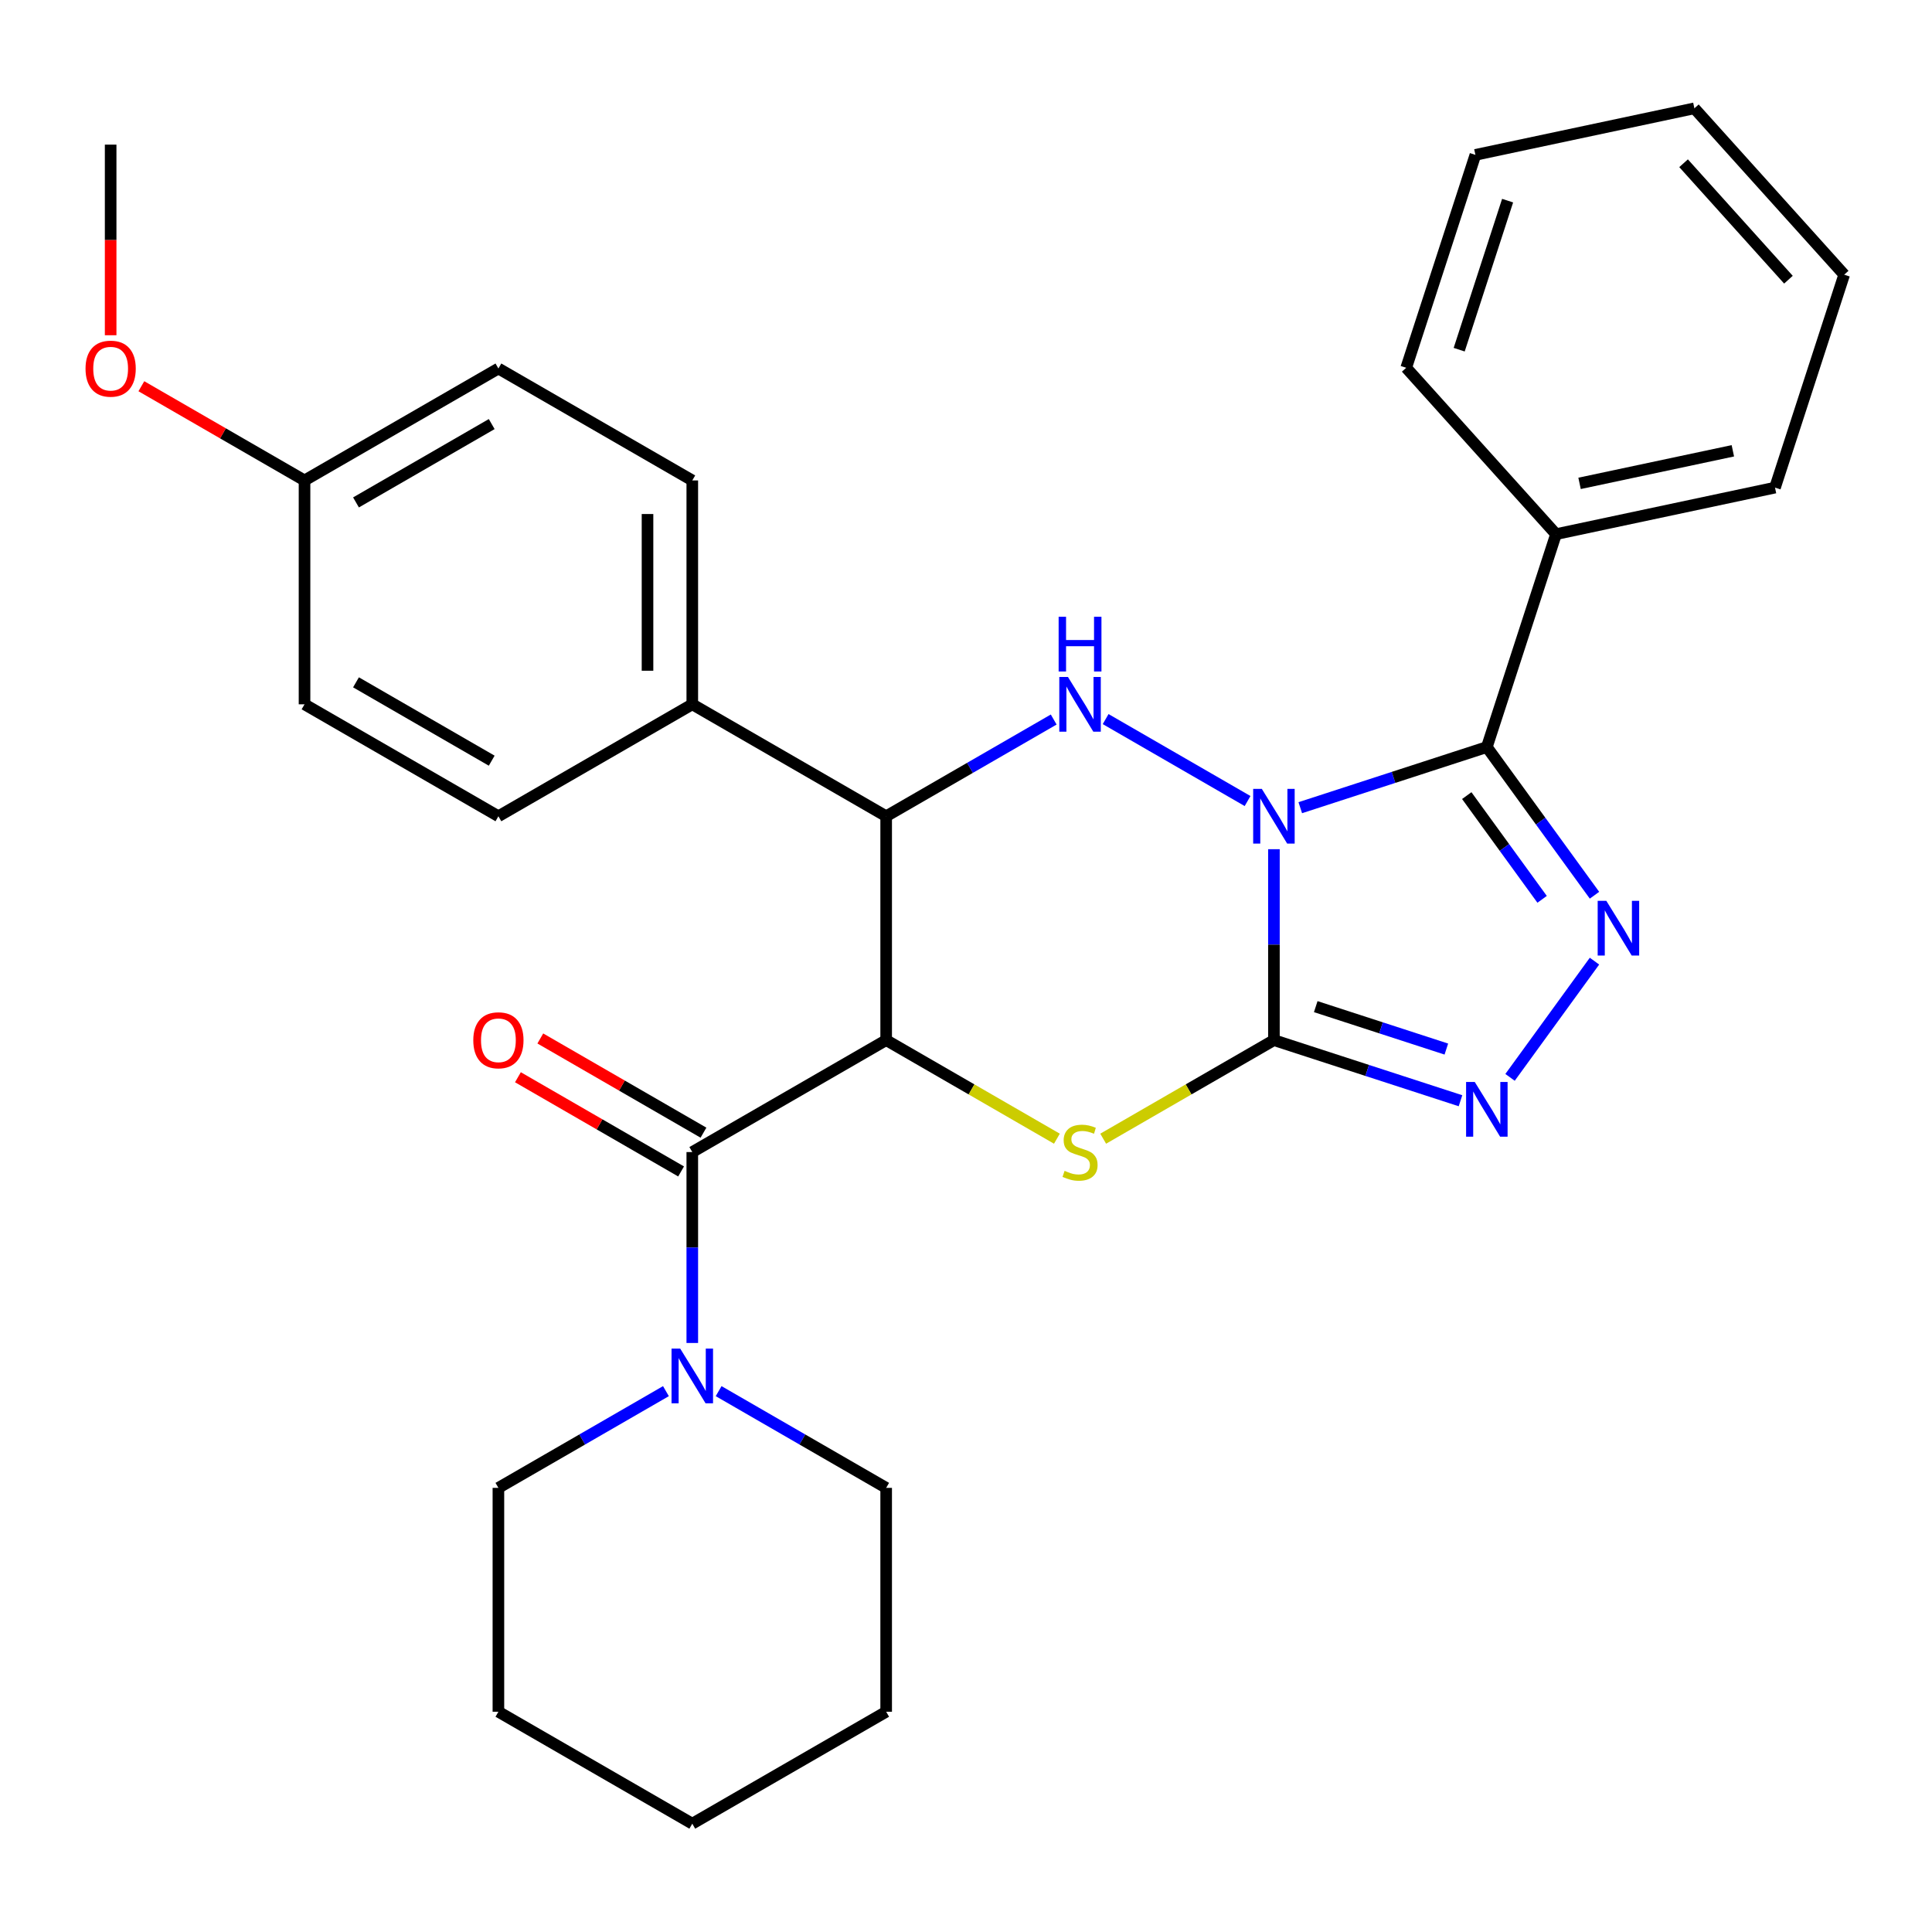 <?xml version='1.0' encoding='iso-8859-1'?>
<svg version='1.1' baseProfile='full'
              xmlns='http://www.w3.org/2000/svg'
                      xmlns:rdkit='http://www.rdkit.org/xml'
                      xmlns:xlink='http://www.w3.org/1999/xlink'
                  xml:space='preserve'
width='1000px' height='1000px' viewBox='0 0 1000 1000'>
<!-- END OF HEADER -->
<rect style='opacity:1.0;fill:#FFFFFF;stroke:none' width='1000' height='1000' x='0' y='0'> </rect>
<path class='bond-0' d='M 659.381,439.547 L 659.381,488.956' style='fill:none;fill-rule:evenodd;stroke:#0000FF;stroke-width:6px;stroke-linecap:butt;stroke-linejoin:miter;stroke-opacity:1' />
<path class='bond-0' d='M 659.381,488.956 L 659.381,538.366' style='fill:none;fill-rule:evenodd;stroke:#000000;stroke-width:6px;stroke-linecap:butt;stroke-linejoin:miter;stroke-opacity:1' />
<path class='bond-2' d='M 673.018,418.059 L 721.302,402.37' style='fill:none;fill-rule:evenodd;stroke:#0000FF;stroke-width:6px;stroke-linecap:butt;stroke-linejoin:miter;stroke-opacity:1' />
<path class='bond-2' d='M 721.302,402.37 L 769.586,386.682' style='fill:none;fill-rule:evenodd;stroke:#000000;stroke-width:6px;stroke-linecap:butt;stroke-linejoin:miter;stroke-opacity:1' />
<path class='bond-4' d='M 645.744,414.616 L 572.273,372.198' style='fill:none;fill-rule:evenodd;stroke:#0000FF;stroke-width:6px;stroke-linecap:butt;stroke-linejoin:miter;stroke-opacity:1' />
<path class='bond-3' d='M 659.381,538.366 L 615.194,563.877' style='fill:none;fill-rule:evenodd;stroke:#000000;stroke-width:6px;stroke-linecap:butt;stroke-linejoin:miter;stroke-opacity:1' />
<path class='bond-3' d='M 615.194,563.877 L 571.006,589.389' style='fill:none;fill-rule:evenodd;stroke:#CCCC00;stroke-width:6px;stroke-linecap:butt;stroke-linejoin:miter;stroke-opacity:1' />
<path class='bond-6' d='M 659.381,538.366 L 707.665,554.054' style='fill:none;fill-rule:evenodd;stroke:#000000;stroke-width:6px;stroke-linecap:butt;stroke-linejoin:miter;stroke-opacity:1' />
<path class='bond-6' d='M 707.665,554.054 L 755.949,569.743' style='fill:none;fill-rule:evenodd;stroke:#0000FF;stroke-width:6px;stroke-linecap:butt;stroke-linejoin:miter;stroke-opacity:1' />
<path class='bond-6' d='M 681.028,521.031 L 714.827,532.013' style='fill:none;fill-rule:evenodd;stroke:#000000;stroke-width:6px;stroke-linecap:butt;stroke-linejoin:miter;stroke-opacity:1' />
<path class='bond-6' d='M 714.827,532.013 L 748.625,542.995' style='fill:none;fill-rule:evenodd;stroke:#0000FF;stroke-width:6px;stroke-linecap:butt;stroke-linejoin:miter;stroke-opacity:1' />
<path class='bond-1' d='M 458.678,538.366 L 458.678,422.49' style='fill:none;fill-rule:evenodd;stroke:#000000;stroke-width:6px;stroke-linecap:butt;stroke-linejoin:miter;stroke-opacity:1' />
<path class='bond-8' d='M 458.678,538.366 L 358.326,596.304' style='fill:none;fill-rule:evenodd;stroke:#000000;stroke-width:6px;stroke-linecap:butt;stroke-linejoin:miter;stroke-opacity:1' />
<path class='bond-31' d='M 458.678,538.366 L 502.865,563.877' style='fill:none;fill-rule:evenodd;stroke:#000000;stroke-width:6px;stroke-linecap:butt;stroke-linejoin:miter;stroke-opacity:1' />
<path class='bond-31' d='M 502.865,563.877 L 547.053,589.389' style='fill:none;fill-rule:evenodd;stroke:#CCCC00;stroke-width:6px;stroke-linecap:butt;stroke-linejoin:miter;stroke-opacity:1' />
<path class='bond-5' d='M 769.586,386.682 L 797.445,425.026' style='fill:none;fill-rule:evenodd;stroke:#000000;stroke-width:6px;stroke-linecap:butt;stroke-linejoin:miter;stroke-opacity:1' />
<path class='bond-5' d='M 797.445,425.026 L 825.304,463.371' style='fill:none;fill-rule:evenodd;stroke:#0000FF;stroke-width:6px;stroke-linecap:butt;stroke-linejoin:miter;stroke-opacity:1' />
<path class='bond-5' d='M 759.194,411.807 L 778.696,438.648' style='fill:none;fill-rule:evenodd;stroke:#000000;stroke-width:6px;stroke-linecap:butt;stroke-linejoin:miter;stroke-opacity:1' />
<path class='bond-5' d='M 778.696,438.648 L 798.197,465.49' style='fill:none;fill-rule:evenodd;stroke:#0000FF;stroke-width:6px;stroke-linecap:butt;stroke-linejoin:miter;stroke-opacity:1' />
<path class='bond-11' d='M 769.586,386.682 L 805.394,276.477' style='fill:none;fill-rule:evenodd;stroke:#000000;stroke-width:6px;stroke-linecap:butt;stroke-linejoin:miter;stroke-opacity:1' />
<path class='bond-7' d='M 545.393,372.425 L 502.035,397.457' style='fill:none;fill-rule:evenodd;stroke:#0000FF;stroke-width:6px;stroke-linecap:butt;stroke-linejoin:miter;stroke-opacity:1' />
<path class='bond-7' d='M 502.035,397.457 L 458.678,422.49' style='fill:none;fill-rule:evenodd;stroke:#000000;stroke-width:6px;stroke-linecap:butt;stroke-linejoin:miter;stroke-opacity:1' />
<path class='bond-30' d='M 825.304,497.485 L 781.596,557.644' style='fill:none;fill-rule:evenodd;stroke:#0000FF;stroke-width:6px;stroke-linecap:butt;stroke-linejoin:miter;stroke-opacity:1' />
<path class='bond-10' d='M 458.678,422.49 L 358.326,364.552' style='fill:none;fill-rule:evenodd;stroke:#000000;stroke-width:6px;stroke-linecap:butt;stroke-linejoin:miter;stroke-opacity:1' />
<path class='bond-9' d='M 358.326,596.304 L 358.326,645.714' style='fill:none;fill-rule:evenodd;stroke:#000000;stroke-width:6px;stroke-linecap:butt;stroke-linejoin:miter;stroke-opacity:1' />
<path class='bond-9' d='M 358.326,645.714 L 358.326,695.123' style='fill:none;fill-rule:evenodd;stroke:#0000FF;stroke-width:6px;stroke-linecap:butt;stroke-linejoin:miter;stroke-opacity:1' />
<path class='bond-12' d='M 364.12,586.269 L 321.892,561.889' style='fill:none;fill-rule:evenodd;stroke:#000000;stroke-width:6px;stroke-linecap:butt;stroke-linejoin:miter;stroke-opacity:1' />
<path class='bond-12' d='M 321.892,561.889 L 279.665,537.509' style='fill:none;fill-rule:evenodd;stroke:#FF0000;stroke-width:6px;stroke-linecap:butt;stroke-linejoin:miter;stroke-opacity:1' />
<path class='bond-12' d='M 352.532,606.339 L 310.305,581.959' style='fill:none;fill-rule:evenodd;stroke:#000000;stroke-width:6px;stroke-linecap:butt;stroke-linejoin:miter;stroke-opacity:1' />
<path class='bond-12' d='M 310.305,581.959 L 268.077,557.579' style='fill:none;fill-rule:evenodd;stroke:#FF0000;stroke-width:6px;stroke-linecap:butt;stroke-linejoin:miter;stroke-opacity:1' />
<path class='bond-18' d='M 344.689,720.053 L 301.332,745.086' style='fill:none;fill-rule:evenodd;stroke:#0000FF;stroke-width:6px;stroke-linecap:butt;stroke-linejoin:miter;stroke-opacity:1' />
<path class='bond-18' d='M 301.332,745.086 L 257.974,770.118' style='fill:none;fill-rule:evenodd;stroke:#000000;stroke-width:6px;stroke-linecap:butt;stroke-linejoin:miter;stroke-opacity:1' />
<path class='bond-19' d='M 371.963,720.053 L 415.32,745.086' style='fill:none;fill-rule:evenodd;stroke:#0000FF;stroke-width:6px;stroke-linecap:butt;stroke-linejoin:miter;stroke-opacity:1' />
<path class='bond-19' d='M 415.32,745.086 L 458.678,770.118' style='fill:none;fill-rule:evenodd;stroke:#000000;stroke-width:6px;stroke-linecap:butt;stroke-linejoin:miter;stroke-opacity:1' />
<path class='bond-13' d='M 358.326,364.552 L 358.326,248.675' style='fill:none;fill-rule:evenodd;stroke:#000000;stroke-width:6px;stroke-linecap:butt;stroke-linejoin:miter;stroke-opacity:1' />
<path class='bond-13' d='M 335.151,347.17 L 335.151,266.057' style='fill:none;fill-rule:evenodd;stroke:#000000;stroke-width:6px;stroke-linecap:butt;stroke-linejoin:miter;stroke-opacity:1' />
<path class='bond-14' d='M 358.326,364.552 L 257.974,422.49' style='fill:none;fill-rule:evenodd;stroke:#000000;stroke-width:6px;stroke-linecap:butt;stroke-linejoin:miter;stroke-opacity:1' />
<path class='bond-21' d='M 805.394,276.477 L 918.738,252.385' style='fill:none;fill-rule:evenodd;stroke:#000000;stroke-width:6px;stroke-linecap:butt;stroke-linejoin:miter;stroke-opacity:1' />
<path class='bond-21' d='M 817.577,250.194 L 896.918,233.33' style='fill:none;fill-rule:evenodd;stroke:#000000;stroke-width:6px;stroke-linecap:butt;stroke-linejoin:miter;stroke-opacity:1' />
<path class='bond-22' d='M 805.394,276.477 L 727.857,190.364' style='fill:none;fill-rule:evenodd;stroke:#000000;stroke-width:6px;stroke-linecap:butt;stroke-linejoin:miter;stroke-opacity:1' />
<path class='bond-17' d='M 358.326,248.675 L 257.974,190.737' style='fill:none;fill-rule:evenodd;stroke:#000000;stroke-width:6px;stroke-linecap:butt;stroke-linejoin:miter;stroke-opacity:1' />
<path class='bond-16' d='M 257.974,422.49 L 157.622,364.552' style='fill:none;fill-rule:evenodd;stroke:#000000;stroke-width:6px;stroke-linecap:butt;stroke-linejoin:miter;stroke-opacity:1' />
<path class='bond-16' d='M 254.509,393.729 L 184.263,353.172' style='fill:none;fill-rule:evenodd;stroke:#000000;stroke-width:6px;stroke-linecap:butt;stroke-linejoin:miter;stroke-opacity:1' />
<path class='bond-15' d='M 157.622,248.675 L 157.622,364.552' style='fill:none;fill-rule:evenodd;stroke:#000000;stroke-width:6px;stroke-linecap:butt;stroke-linejoin:miter;stroke-opacity:1' />
<path class='bond-20' d='M 157.622,248.675 L 115.395,224.295' style='fill:none;fill-rule:evenodd;stroke:#000000;stroke-width:6px;stroke-linecap:butt;stroke-linejoin:miter;stroke-opacity:1' />
<path class='bond-20' d='M 115.395,224.295 L 73.168,199.915' style='fill:none;fill-rule:evenodd;stroke:#FF0000;stroke-width:6px;stroke-linecap:butt;stroke-linejoin:miter;stroke-opacity:1' />
<path class='bond-32' d='M 157.622,248.675 L 257.974,190.737' style='fill:none;fill-rule:evenodd;stroke:#000000;stroke-width:6px;stroke-linecap:butt;stroke-linejoin:miter;stroke-opacity:1' />
<path class='bond-32' d='M 184.263,260.055 L 254.509,219.498' style='fill:none;fill-rule:evenodd;stroke:#000000;stroke-width:6px;stroke-linecap:butt;stroke-linejoin:miter;stroke-opacity:1' />
<path class='bond-25' d='M 257.974,770.118 L 257.974,885.994' style='fill:none;fill-rule:evenodd;stroke:#000000;stroke-width:6px;stroke-linecap:butt;stroke-linejoin:miter;stroke-opacity:1' />
<path class='bond-24' d='M 458.678,770.118 L 458.678,885.994' style='fill:none;fill-rule:evenodd;stroke:#000000;stroke-width:6px;stroke-linecap:butt;stroke-linejoin:miter;stroke-opacity:1' />
<path class='bond-23' d='M 57.271,173.52 L 57.271,124.191' style='fill:none;fill-rule:evenodd;stroke:#FF0000;stroke-width:6px;stroke-linecap:butt;stroke-linejoin:miter;stroke-opacity:1' />
<path class='bond-23' d='M 57.271,124.191 L 57.271,74.861' style='fill:none;fill-rule:evenodd;stroke:#000000;stroke-width:6px;stroke-linecap:butt;stroke-linejoin:miter;stroke-opacity:1' />
<path class='bond-27' d='M 918.738,252.385 L 954.545,142.18' style='fill:none;fill-rule:evenodd;stroke:#000000;stroke-width:6px;stroke-linecap:butt;stroke-linejoin:miter;stroke-opacity:1' />
<path class='bond-26' d='M 727.857,190.364 L 763.665,80.159' style='fill:none;fill-rule:evenodd;stroke:#000000;stroke-width:6px;stroke-linecap:butt;stroke-linejoin:miter;stroke-opacity:1' />
<path class='bond-26' d='M 755.27,180.995 L 780.335,103.852' style='fill:none;fill-rule:evenodd;stroke:#000000;stroke-width:6px;stroke-linecap:butt;stroke-linejoin:miter;stroke-opacity:1' />
<path class='bond-29' d='M 458.678,885.994 L 358.326,943.933' style='fill:none;fill-rule:evenodd;stroke:#000000;stroke-width:6px;stroke-linecap:butt;stroke-linejoin:miter;stroke-opacity:1' />
<path class='bond-34' d='M 257.974,885.994 L 358.326,943.933' style='fill:none;fill-rule:evenodd;stroke:#000000;stroke-width:6px;stroke-linecap:butt;stroke-linejoin:miter;stroke-opacity:1' />
<path class='bond-28' d='M 763.665,80.159 L 877.009,56.068' style='fill:none;fill-rule:evenodd;stroke:#000000;stroke-width:6px;stroke-linecap:butt;stroke-linejoin:miter;stroke-opacity:1' />
<path class='bond-33' d='M 954.545,142.18 L 877.009,56.068' style='fill:none;fill-rule:evenodd;stroke:#000000;stroke-width:6px;stroke-linecap:butt;stroke-linejoin:miter;stroke-opacity:1' />
<path class='bond-33' d='M 925.692,144.771 L 871.417,84.492' style='fill:none;fill-rule:evenodd;stroke:#000000;stroke-width:6px;stroke-linecap:butt;stroke-linejoin:miter;stroke-opacity:1' />
<path  class='atom-0' d='M 653.121 408.33
L 662.401 423.33
Q 663.321 424.81, 664.801 427.49
Q 666.281 430.17, 666.361 430.33
L 666.361 408.33
L 670.121 408.33
L 670.121 436.65
L 666.241 436.65
L 656.281 420.25
Q 655.121 418.33, 653.881 416.13
Q 652.681 413.93, 652.321 413.25
L 652.321 436.65
L 648.641 436.65
L 648.641 408.33
L 653.121 408.33
' fill='#0000FF'/>
<path  class='atom-4' d='M 551.029 606.024
Q 551.349 606.144, 552.669 606.704
Q 553.989 607.264, 555.429 607.624
Q 556.909 607.944, 558.349 607.944
Q 561.029 607.944, 562.589 606.664
Q 564.149 605.344, 564.149 603.064
Q 564.149 601.504, 563.349 600.544
Q 562.589 599.584, 561.389 599.064
Q 560.189 598.544, 558.189 597.944
Q 555.669 597.184, 554.149 596.464
Q 552.669 595.744, 551.589 594.224
Q 550.549 592.704, 550.549 590.144
Q 550.549 586.584, 552.949 584.384
Q 555.389 582.184, 560.189 582.184
Q 563.469 582.184, 567.189 583.744
L 566.269 586.824
Q 562.869 585.424, 560.309 585.424
Q 557.549 585.424, 556.029 586.584
Q 554.509 587.704, 554.549 589.664
Q 554.549 591.184, 555.309 592.104
Q 556.109 593.024, 557.229 593.544
Q 558.389 594.064, 560.309 594.664
Q 562.869 595.464, 564.389 596.264
Q 565.909 597.064, 566.989 598.704
Q 568.109 600.304, 568.109 603.064
Q 568.109 606.984, 565.469 609.104
Q 562.869 611.184, 558.509 611.184
Q 555.989 611.184, 554.069 610.624
Q 552.189 610.104, 549.949 609.184
L 551.029 606.024
' fill='#CCCC00'/>
<path  class='atom-5' d='M 552.769 350.392
L 562.049 365.392
Q 562.969 366.872, 564.449 369.552
Q 565.929 372.232, 566.009 372.392
L 566.009 350.392
L 569.769 350.392
L 569.769 378.712
L 565.889 378.712
L 555.929 362.312
Q 554.769 360.392, 553.529 358.192
Q 552.329 355.992, 551.969 355.312
L 551.969 378.712
L 548.289 378.712
L 548.289 350.392
L 552.769 350.392
' fill='#0000FF'/>
<path  class='atom-5' d='M 547.949 319.24
L 551.789 319.24
L 551.789 331.28
L 566.269 331.28
L 566.269 319.24
L 570.109 319.24
L 570.109 347.56
L 566.269 347.56
L 566.269 334.48
L 551.789 334.48
L 551.789 347.56
L 547.949 347.56
L 547.949 319.24
' fill='#0000FF'/>
<path  class='atom-6' d='M 831.436 466.268
L 840.716 481.268
Q 841.636 482.748, 843.116 485.428
Q 844.596 488.108, 844.676 488.268
L 844.676 466.268
L 848.436 466.268
L 848.436 494.588
L 844.556 494.588
L 834.596 478.188
Q 833.436 476.268, 832.196 474.068
Q 830.996 471.868, 830.636 471.188
L 830.636 494.588
L 826.956 494.588
L 826.956 466.268
L 831.436 466.268
' fill='#0000FF'/>
<path  class='atom-7' d='M 763.326 560.014
L 772.606 575.014
Q 773.526 576.494, 775.006 579.174
Q 776.486 581.854, 776.566 582.014
L 776.566 560.014
L 780.326 560.014
L 780.326 588.334
L 776.446 588.334
L 766.486 571.934
Q 765.326 570.014, 764.086 567.814
Q 762.886 565.614, 762.526 564.934
L 762.526 588.334
L 758.846 588.334
L 758.846 560.014
L 763.326 560.014
' fill='#0000FF'/>
<path  class='atom-10' d='M 352.066 698.02
L 361.346 713.02
Q 362.266 714.5, 363.746 717.18
Q 365.226 719.86, 365.306 720.02
L 365.306 698.02
L 369.066 698.02
L 369.066 726.34
L 365.186 726.34
L 355.226 709.94
Q 354.066 708.02, 352.826 705.82
Q 351.626 703.62, 351.266 702.94
L 351.266 726.34
L 347.586 726.34
L 347.586 698.02
L 352.066 698.02
' fill='#0000FF'/>
<path  class='atom-13' d='M 244.974 538.446
Q 244.974 531.646, 248.334 527.846
Q 251.694 524.046, 257.974 524.046
Q 264.254 524.046, 267.614 527.846
Q 270.974 531.646, 270.974 538.446
Q 270.974 545.326, 267.574 549.246
Q 264.174 553.126, 257.974 553.126
Q 251.734 553.126, 248.334 549.246
Q 244.974 545.366, 244.974 538.446
M 257.974 549.926
Q 262.294 549.926, 264.614 547.046
Q 266.974 544.126, 266.974 538.446
Q 266.974 532.886, 264.614 530.086
Q 262.294 527.246, 257.974 527.246
Q 253.654 527.246, 251.294 530.046
Q 248.974 532.846, 248.974 538.446
Q 248.974 544.166, 251.294 547.046
Q 253.654 549.926, 257.974 549.926
' fill='#FF0000'/>
<path  class='atom-21' d='M 44.271 190.817
Q 44.271 184.017, 47.631 180.217
Q 50.991 176.417, 57.271 176.417
Q 63.551 176.417, 66.911 180.217
Q 70.271 184.017, 70.271 190.817
Q 70.271 197.697, 66.871 201.617
Q 63.471 205.497, 57.271 205.497
Q 51.031 205.497, 47.631 201.617
Q 44.271 197.737, 44.271 190.817
M 57.271 202.297
Q 61.591 202.297, 63.911 199.417
Q 66.271 196.497, 66.271 190.817
Q 66.271 185.257, 63.911 182.457
Q 61.591 179.617, 57.271 179.617
Q 52.951 179.617, 50.591 182.417
Q 48.271 185.217, 48.271 190.817
Q 48.271 196.537, 50.591 199.417
Q 52.951 202.297, 57.271 202.297
' fill='#FF0000'/>
</svg>
